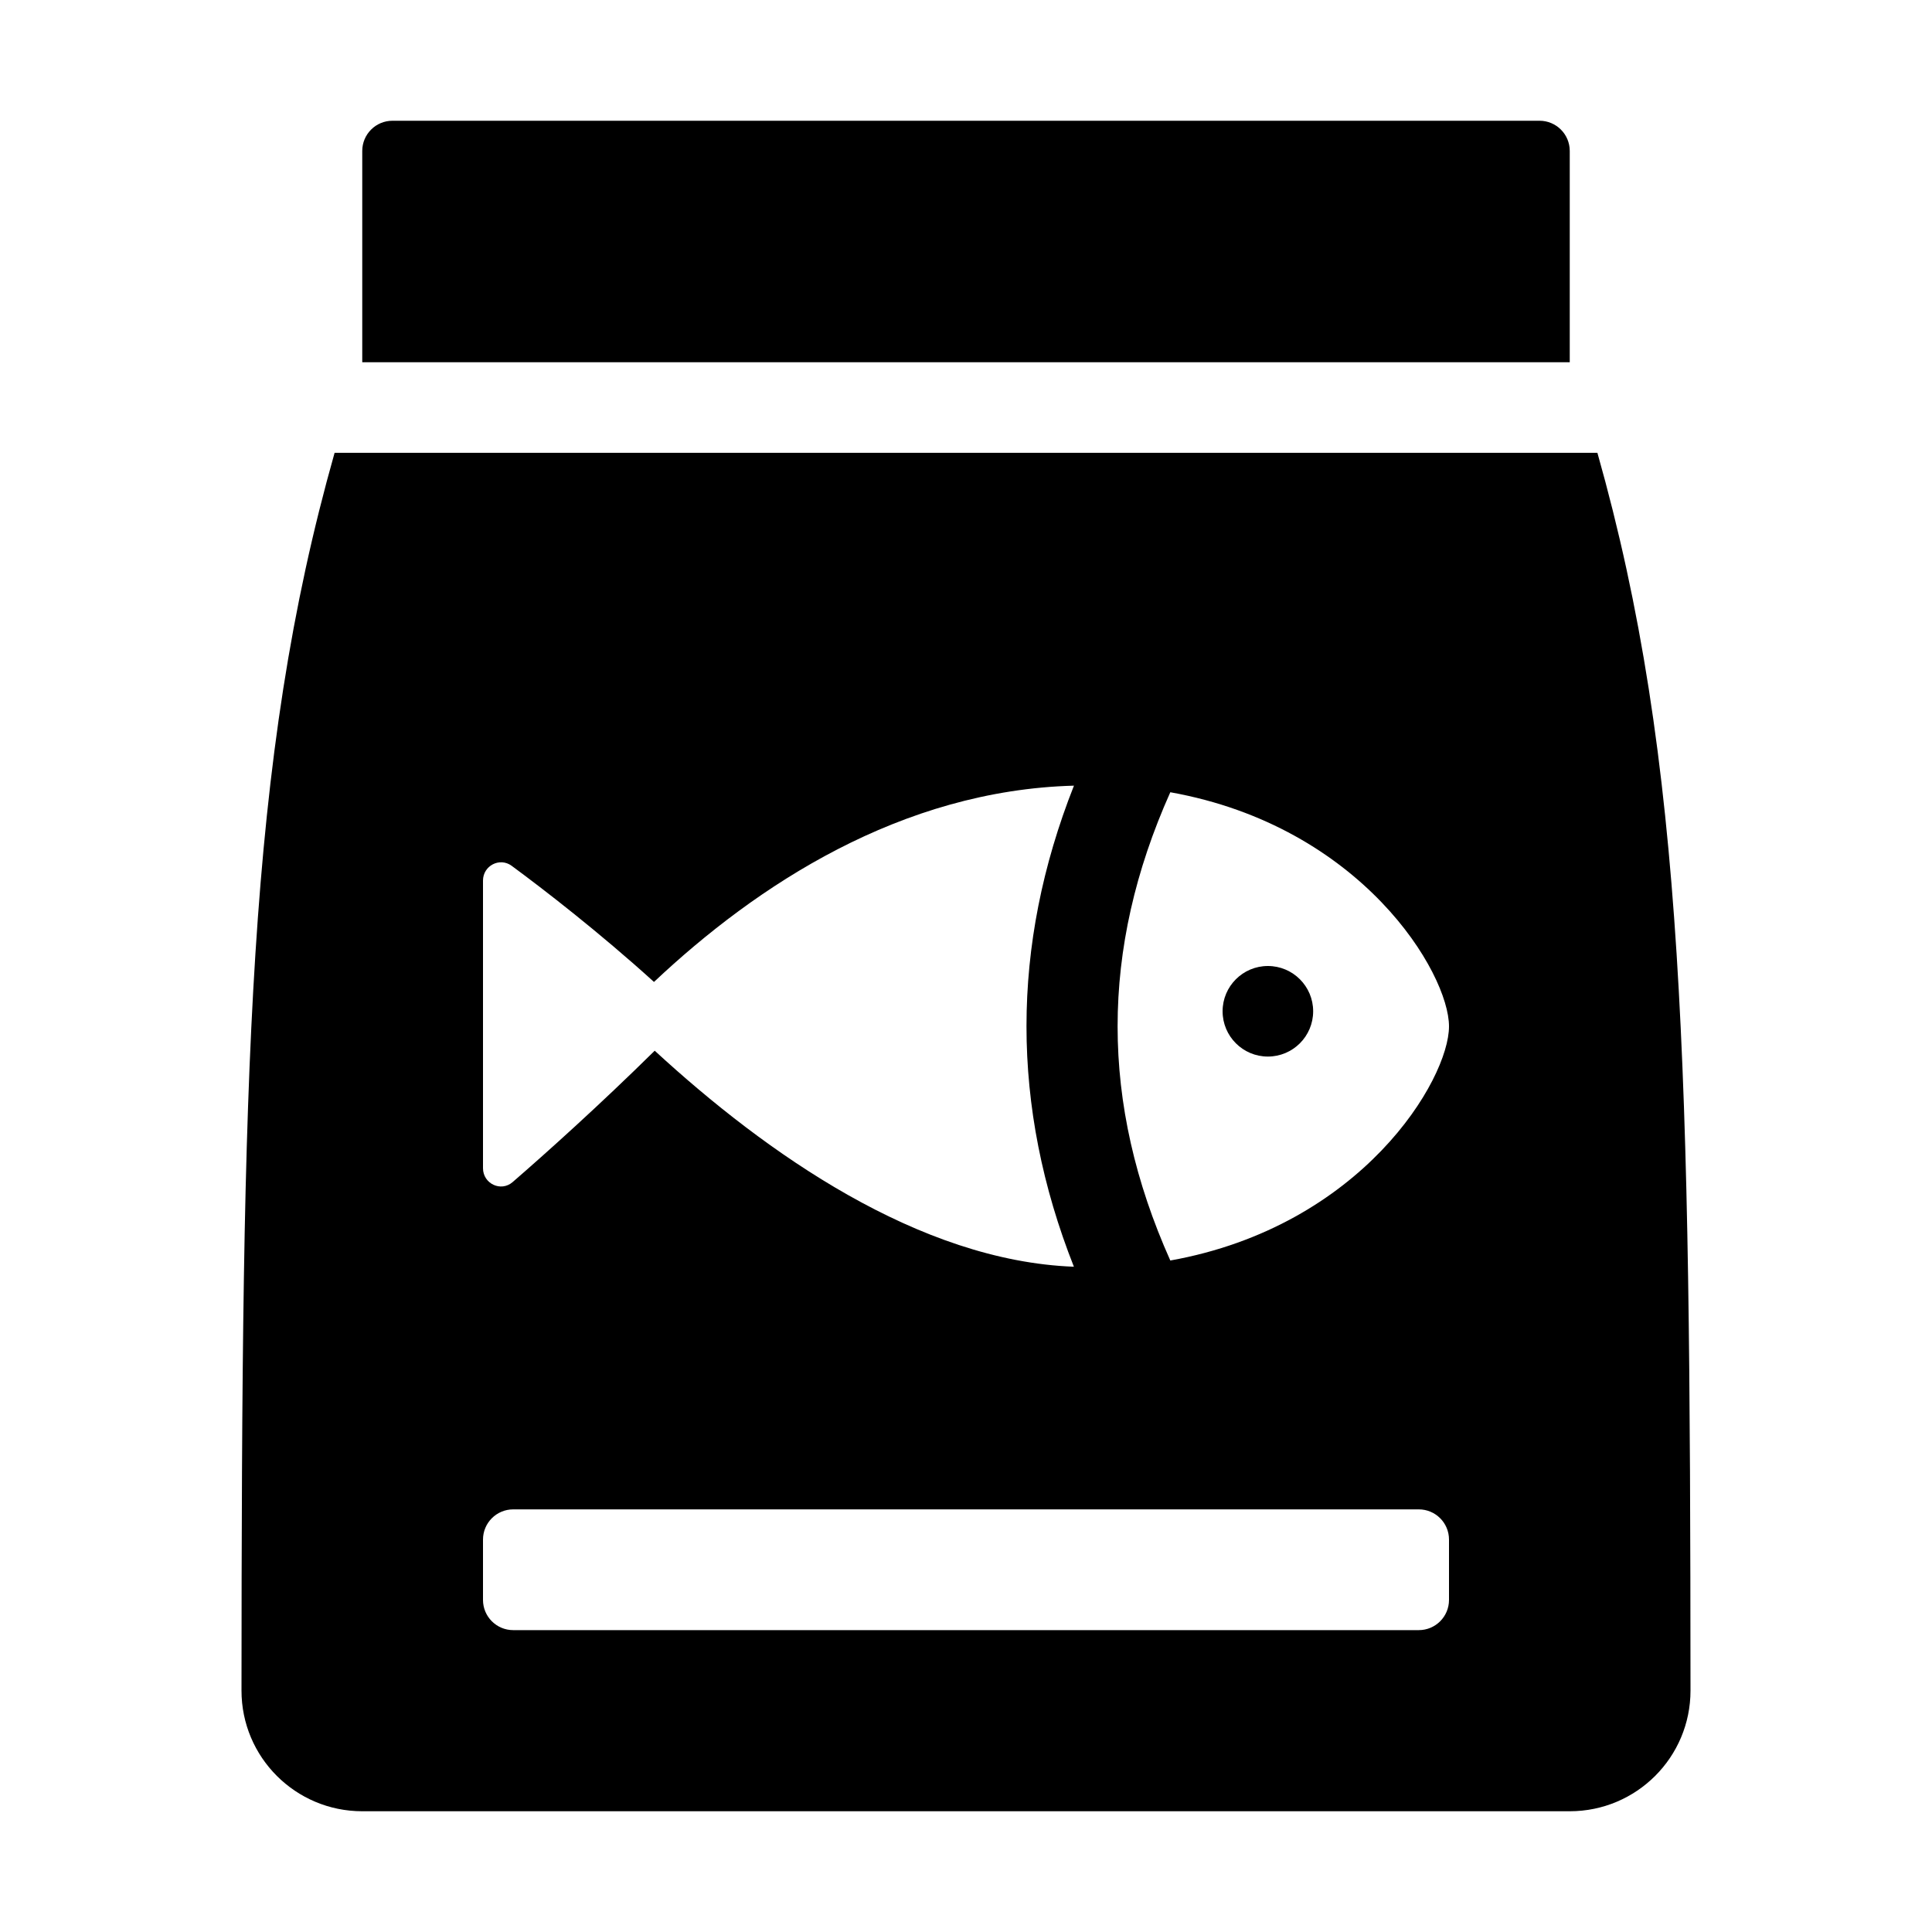 <svg id="Glyph" enable-background="new 0 0 32 32" height="512" viewBox="0 0 32 32" width="512" xmlns="http://www.w3.org/2000/svg"><path d="m26 2.5v3.5h-20v-3.5c0-.276.224-.5.5-.5h19c.276 0 .5.224.5.5z"/><path d="m21.75 16.75c0 .414-.336.75-.75.75s-.75-.336-.75-.75.336-.75.75-.75.75.336.75.75z"/><path d="m26.458 7.5h-20.916c-1.447 5.115-1.537 10.183-1.542 20.5-.001 1.105.895 2 2 2h20c1.105 0 2.001-.895 2-2-.005-10.317-.095-15.385-1.542-20.5zm-18.458 7.085c0-.246.276-.39.474-.245.538.396 1.457 1.107 2.358 1.924 1.703-1.604 4.092-3.174 6.956-3.251-1.048 2.649-1.048 5.319-.001 7.968-2.562-.096-5.093-1.875-6.943-3.578-.914.902-1.816 1.711-2.352 2.175-.194.17-.492.028-.492-.229zm16 11.915c0 .276-.224.5-.5.5h-15c-.276 0-.5-.224-.5-.5v-1c0-.276.224-.5.5-.5h15c.276 0 .5.224.5.5zm-4.616-5.622c-1.164-2.602-1.164-5.155 0-7.756 3.173.568 4.616 2.997 4.616 3.878s-1.443 3.31-4.616 3.878z"/></svg>